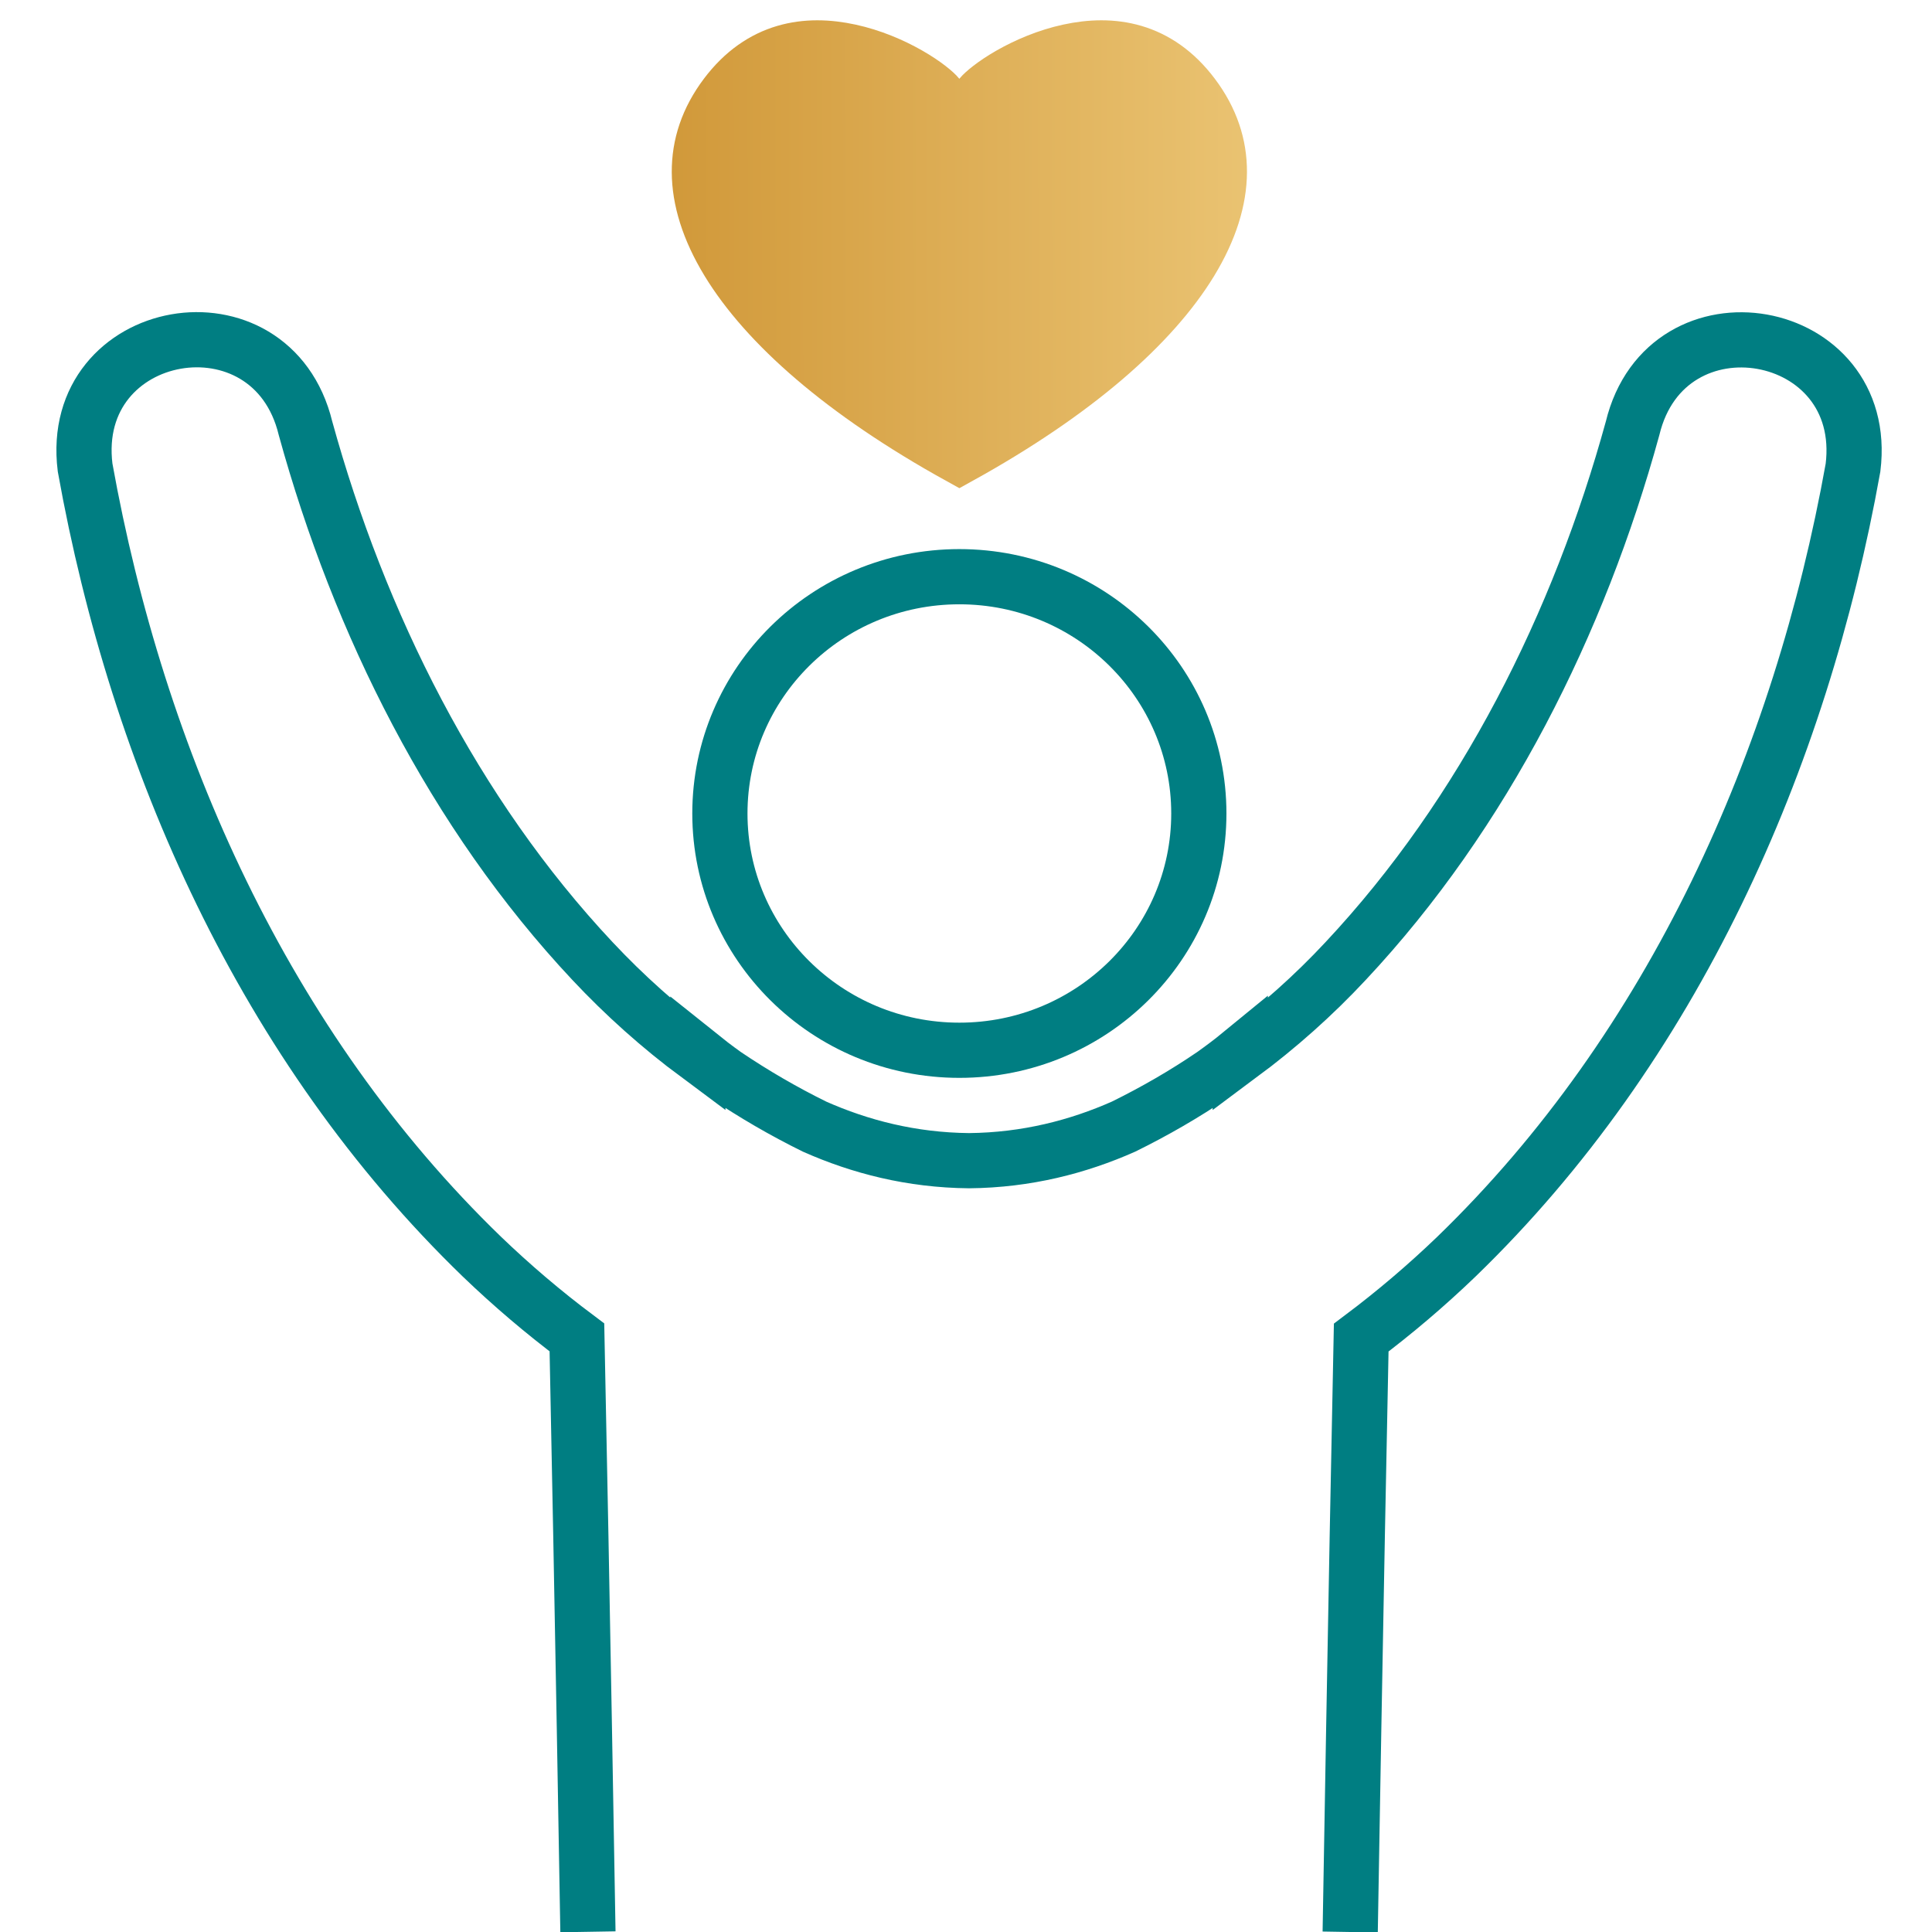 <?xml version="1.0" encoding="UTF-8"?> <svg xmlns="http://www.w3.org/2000/svg" width="70" height="70" viewBox="0 0 70 70" fill="none"><g clip-path="url(#clip0_454_2644)"><path d="M43.436 29.474C43.436 34.202 39.561 38.053 34.759 38.053C29.958 38.053 26.083 34.202 26.083 29.474C26.083 24.745 29.958 20.895 34.759 20.895C39.561 20.895 43.436 24.745 43.436 29.474Z" stroke="#007E82" stroke-width="2" stroke-miterlimit="10"></path><path d="M33.981 3.482L34.76 4.445L35.537 3.482C35.633 3.364 35.995 3.045 36.611 2.694C37.202 2.358 37.942 2.04 38.732 1.869C40.282 1.532 41.939 1.756 43.217 3.455C43.879 4.335 44.185 5.267 44.18 6.237C44.175 7.219 43.849 8.306 43.138 9.475C41.755 11.747 38.985 14.208 34.76 16.545C30.534 14.207 27.764 11.747 26.381 9.474C25.67 8.305 25.344 7.218 25.339 6.237C25.334 5.267 25.64 4.335 26.302 3.455C27.58 1.756 29.237 1.532 30.787 1.869C31.577 2.04 32.317 2.358 32.908 2.694C33.524 3.045 33.886 3.364 33.981 3.482Z" fill="url(#paint0_linear_454_2644)" stroke="url(#paint1_linear_454_2644)" stroke-width="2"></path><path d="M48.92 70C48.92 70 49.129 57.539 49.319 48.464C50.536 47.551 51.686 46.571 52.761 45.538C60.632 37.926 65.238 27.542 67.138 16.944C67.78 11.748 60.375 10.446 59.151 15.521C57.211 22.582 53.775 29.462 48.757 34.818C47.594 36.067 46.309 37.208 44.937 38.228V38.188C44.626 38.443 44.294 38.691 43.956 38.933C42.915 39.644 41.826 40.269 40.71 40.819C39.06 41.551 37.194 42.034 35.111 42.054C33.021 42.034 31.161 41.551 29.511 40.819C28.395 40.269 27.307 39.638 26.265 38.933C25.927 38.691 25.603 38.443 25.285 38.188V38.228C23.912 37.208 22.627 36.06 21.464 34.818C16.446 29.469 13.018 22.589 11.07 15.521C9.839 10.44 2.441 11.742 3.083 16.937C4.984 27.535 9.589 37.919 17.46 45.531C18.536 46.565 19.685 47.545 20.903 48.457C21.092 57.532 21.302 69.993 21.302 69.993" stroke="#007E82" stroke-width="2" stroke-miterlimit="10"></path></g><defs><linearGradient id="paint0_linear_454_2644" x1="24.338" y1="9.211" x2="45.391" y2="9.178" gradientUnits="userSpaceOnUse"><stop stop-color="#D1993A"></stop><stop offset="1" stop-color="#EAC372"></stop></linearGradient><linearGradient id="paint1_linear_454_2644" x1="24.338" y1="9.211" x2="45.391" y2="9.178" gradientUnits="userSpaceOnUse"><stop stop-color="#D1993A"></stop><stop offset="1" stop-color="#EAC372"></stop></linearGradient><clipPath id="clip0_454_2644"><rect width="70" height="70" fill="white"></rect></clipPath></defs></svg> 
